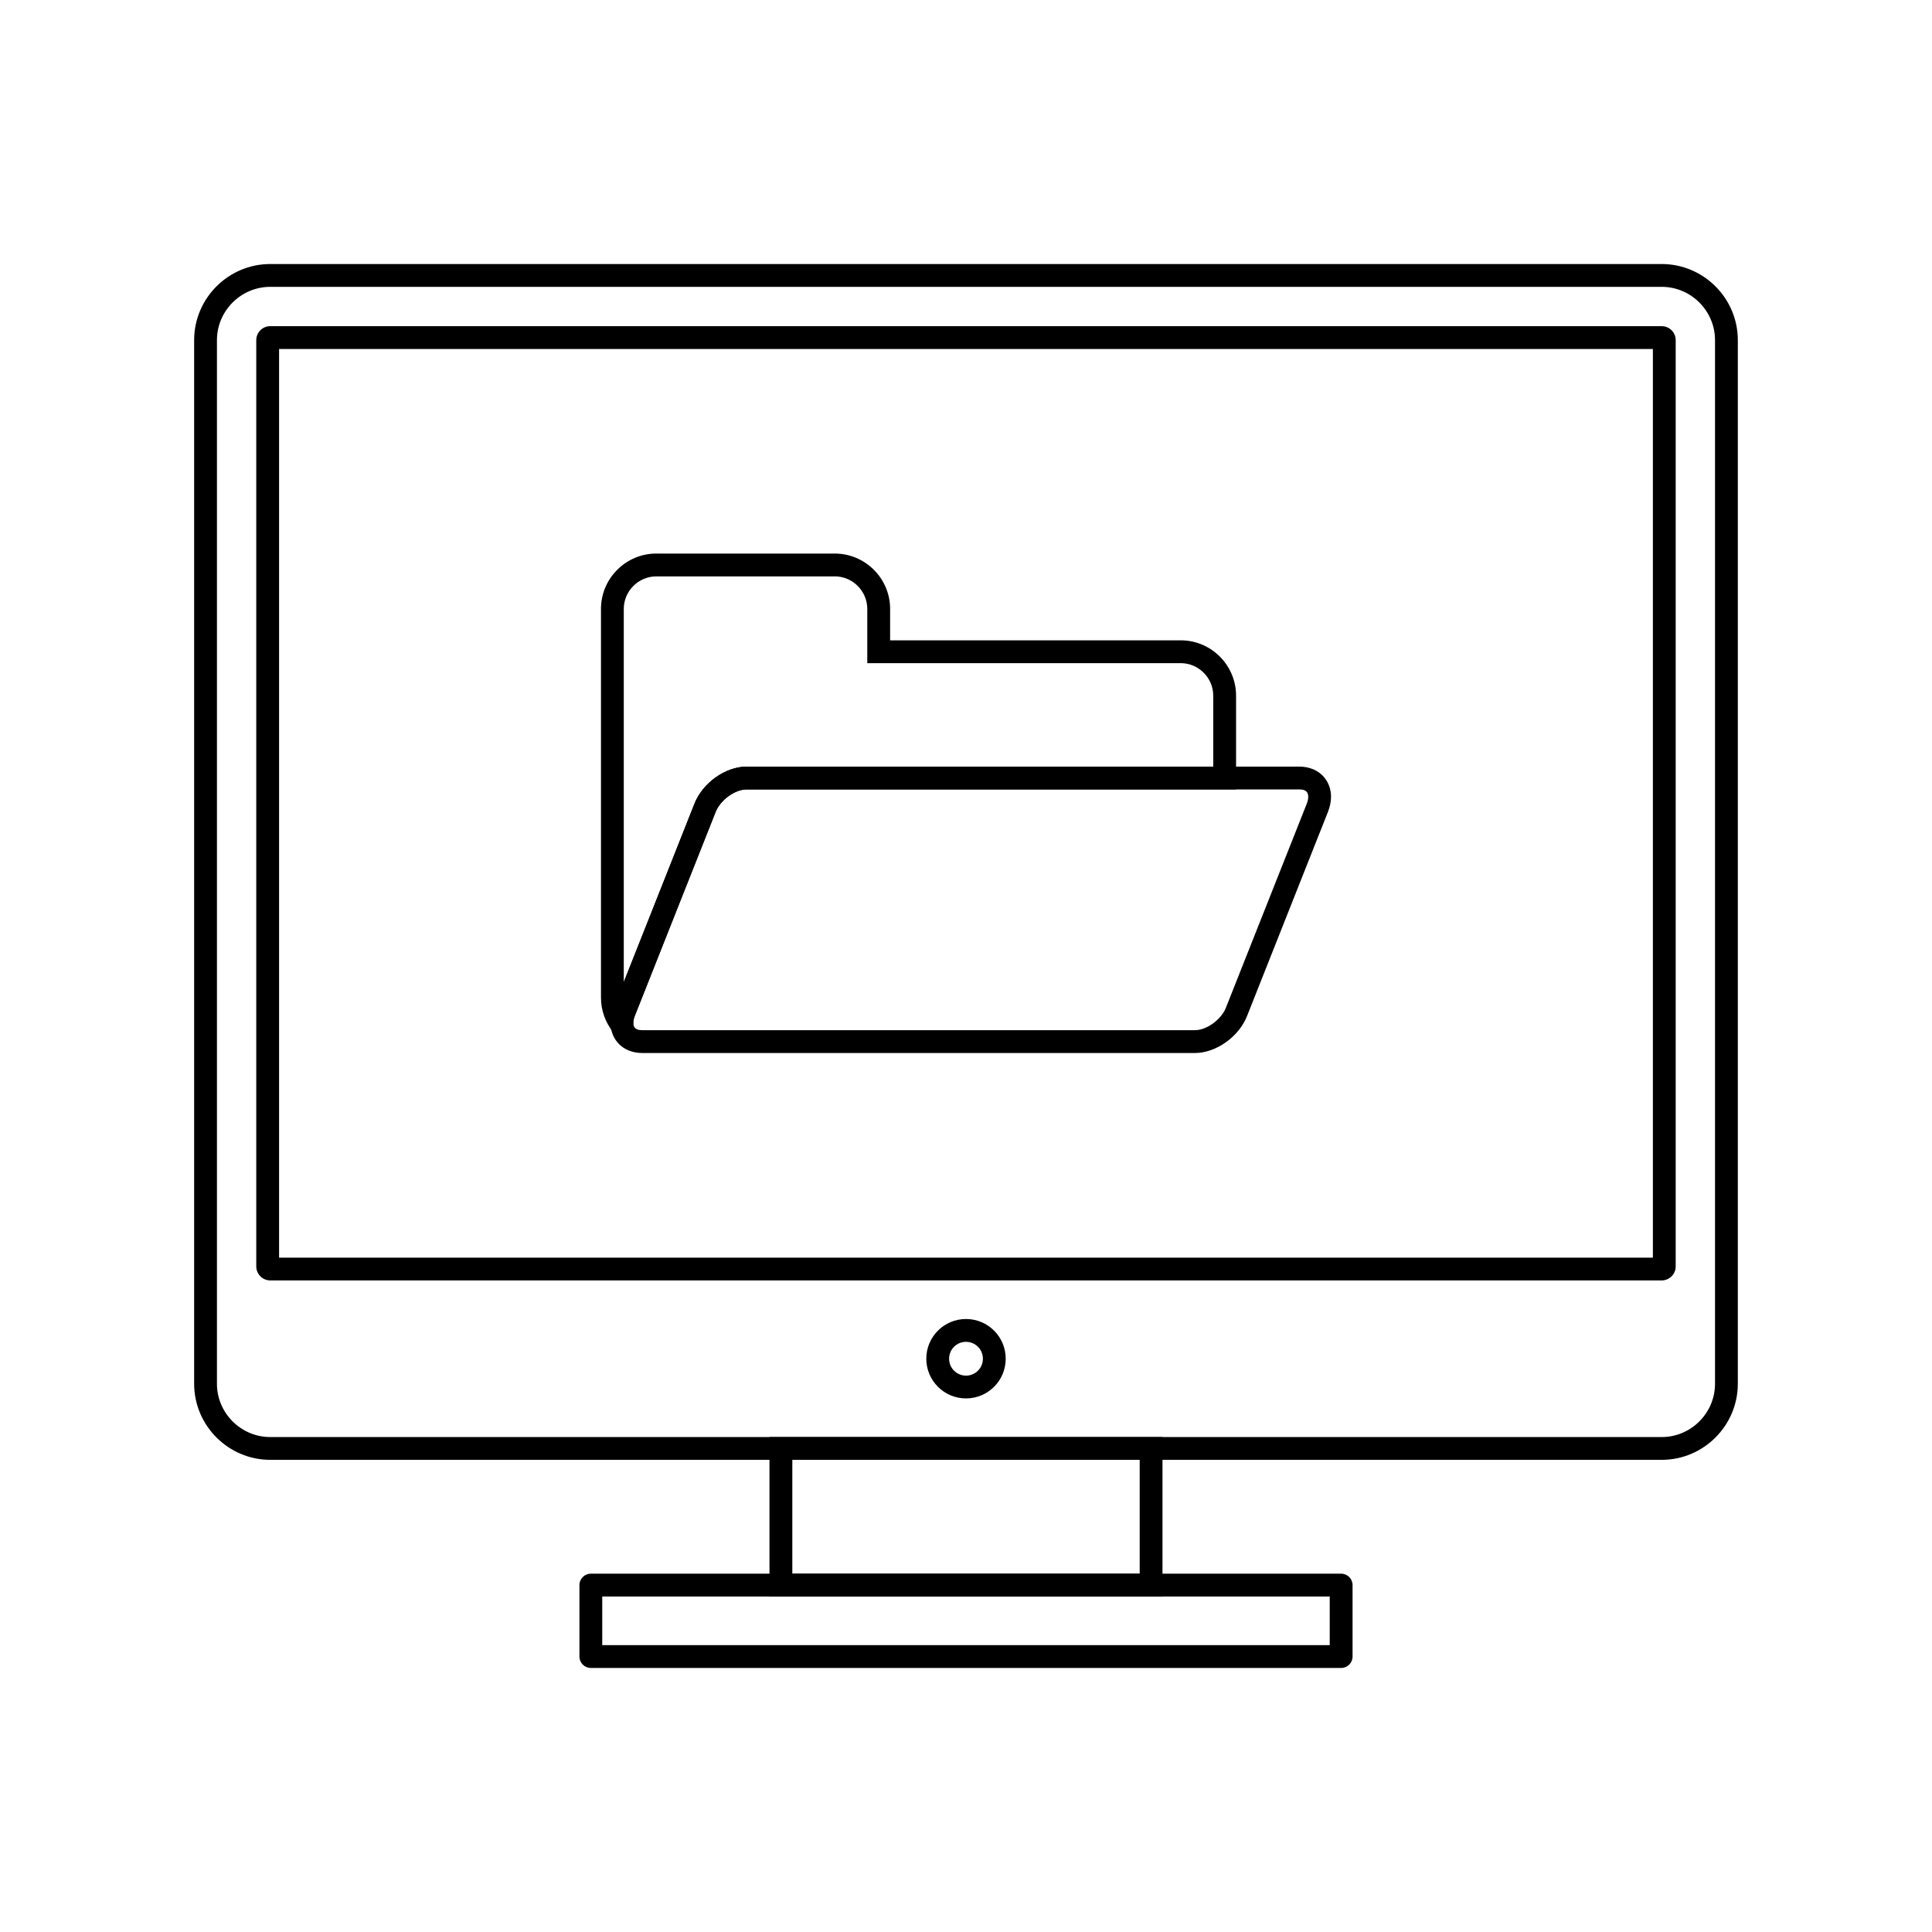 <?xml version="1.0" encoding="UTF-8"?>
<!-- The Best Svg Icon site in the world: iconSvg.co, Visit us! https://iconsvg.co -->
<svg fill="#000000" width="800px" height="800px" version="1.1" viewBox="144 144 512 512" xmlns="http://www.w3.org/2000/svg">
 <g>
  <path d="m317.93 290.7h47.297c4.035 0 7.703 1.648 10.359 4.305s4.305 6.324 4.305 10.359v8.328h77.016c4.035 0 7.703 1.648 10.359 4.305s4.305 6.324 4.305 10.359v24.852h-129.73c-1.52 0-3.211 0.668-4.715 1.746-1.555 1.113-2.84 2.609-3.477 4.211l-21.445 54.105 0.012 0.004c-0.172 0.434-0.285 0.82-0.336 1.152-0.055 0.332-0.062 0.645-0.035 0.93l-5.348 2.184c-1.027-1.281-1.848-2.734-2.398-4.305-0.539-1.527-0.832-3.16-0.832-4.844v-103.03c0-4.035 1.648-7.703 4.305-10.359s6.324-4.305 10.359-4.305zm47.297 6.047h-47.297c-2.367 0-4.519 0.969-6.086 2.535-1.562 1.562-2.535 3.719-2.535 6.086v98.875l18.746-47.293c1.078-2.723 3.125-5.168 5.555-6.906 2.481-1.777 5.426-2.879 8.234-2.879h123.68v-18.805c0-2.367-0.969-4.519-2.535-6.086-1.562-1.562-3.719-2.535-6.086-2.535h-83.062v-14.375c0-2.367-0.969-4.519-2.535-6.086-1.562-1.562-3.719-2.535-6.086-2.535z"/>
  <path d="m341.85 347.16h146.52c1.254 0 2.422 0.227 3.477 0.645 1.543 0.609 2.766 1.617 3.613 2.922 0.832 1.277 1.277 2.793 1.277 4.449 0 1.242-0.262 2.59-0.816 3.988l-21.445 54.109c-1.078 2.727-3.125 5.168-5.555 6.906-2.481 1.777-5.426 2.879-8.234 2.879h-146.52c-1.254 0-2.422-0.227-3.477-0.645-1.543-0.609-2.766-1.617-3.613-2.922-0.832-1.277-1.277-2.793-1.277-4.449h0.012c0-1.262 0.258-2.609 0.805-3.988l21.445-54.109c1.078-2.727 3.125-5.168 5.555-6.906 2.481-1.777 5.426-2.879 8.234-2.879zm146.52 6.047h-146.52c-1.52 0-3.211 0.668-4.715 1.746-1.555 1.113-2.84 2.609-3.477 4.211l-21.445 54.109c-0.258 0.652-0.379 1.246-0.379 1.77h0.012c0 0.484 0.102 0.879 0.285 1.164 0.168 0.262 0.434 0.469 0.781 0.605 0.32 0.129 0.738 0.195 1.258 0.195h146.52c1.52 0 3.211-0.668 4.715-1.746 1.555-1.113 2.84-2.609 3.477-4.211l21.445-54.109c0.25-0.629 0.367-1.227 0.367-1.77 0-0.484-0.102-0.879-0.285-1.164-0.168-0.262-0.434-0.469-0.781-0.605-0.32-0.129-0.738-0.195-1.258-0.195z"/>
  <path d="m215.62 213.97h368.75c5.551 0 10.594 2.269 14.25 5.922 3.656 3.656 5.922 8.699 5.922 14.25v276.56c0 5.551-2.269 10.594-5.922 14.25-3.656 3.656-8.699 5.922-14.25 5.922h-368.75c-5.551 0-10.594-2.269-14.25-5.922-3.656-3.656-5.922-8.699-5.922-14.25v-276.56c0-5.551 2.269-10.594 5.922-14.25 3.656-3.656 8.699-5.922 14.25-5.922zm368.75 6.047h-368.75c-3.883 0-7.414 1.59-9.977 4.152s-4.152 6.094-4.152 9.977v276.56c0 3.883 1.59 7.414 4.152 9.977s6.094 4.152 9.977 4.152h368.75c3.883 0 7.414-1.59 9.977-4.152s4.152-6.094 4.152-9.977v-276.56c0-3.883-1.59-7.414-4.152-9.977s-6.094-4.152-9.977-4.152z"/>
  <path d="m215.62 230.44h368.75c1.023 0 1.953 0.418 2.621 1.086 0.672 0.672 1.086 1.598 1.086 2.621v245.47c0 1.023-0.418 1.949-1.086 2.621h-0.012c-0.672 0.672-1.594 1.086-2.609 1.086h-368.75c-1.023 0-1.953-0.418-2.621-1.086l0.008-0.008c-0.676-0.676-1.094-1.602-1.094-2.617v-245.47c0-1.023 0.418-1.953 1.086-2.621 0.672-0.672 1.598-1.086 2.621-1.086zm366.41 6.047h-364.07v240.8h364.07z"/>
  <path d="m400 493.55c2.906 0 5.539 1.18 7.441 3.082 1.906 1.906 3.082 4.535 3.082 7.441s-1.18 5.539-3.082 7.441c-1.906 1.906-4.535 3.082-7.441 3.082s-5.539-1.18-7.441-3.082c-1.906-1.906-3.082-4.535-3.082-7.441s1.18-5.539 3.082-7.441c1.906-1.906 4.535-3.082 7.441-3.082zm3.168 7.359c-0.812-0.809-1.93-1.312-3.168-1.312s-2.359 0.5-3.168 1.312c-0.812 0.812-1.312 1.93-1.312 3.168s0.5 2.359 1.312 3.168c0.812 0.812 1.93 1.312 3.168 1.312s2.359-0.5 3.168-1.312c0.812-0.812 1.312-1.93 1.312-3.168s-0.5-2.359-1.312-3.168z"/>
  <path d="m350.95 524.83h101.12v42.258h-104.15v-42.258zm95.078 6.047h-92.055v30.164h92.055z"/>
  <path d="m303.6 579.98h192.79v-12.891h-192.79zm195.82 6.047h-198.84c-1.668 0-3.023-1.352-3.023-3.023v-18.938c0-1.668 1.352-3.023 3.023-3.023h198.84c1.668 0 3.023 1.352 3.023 3.023v18.938c0 1.668-1.352 3.023-3.023 3.023z"/>
 </g>
</svg>